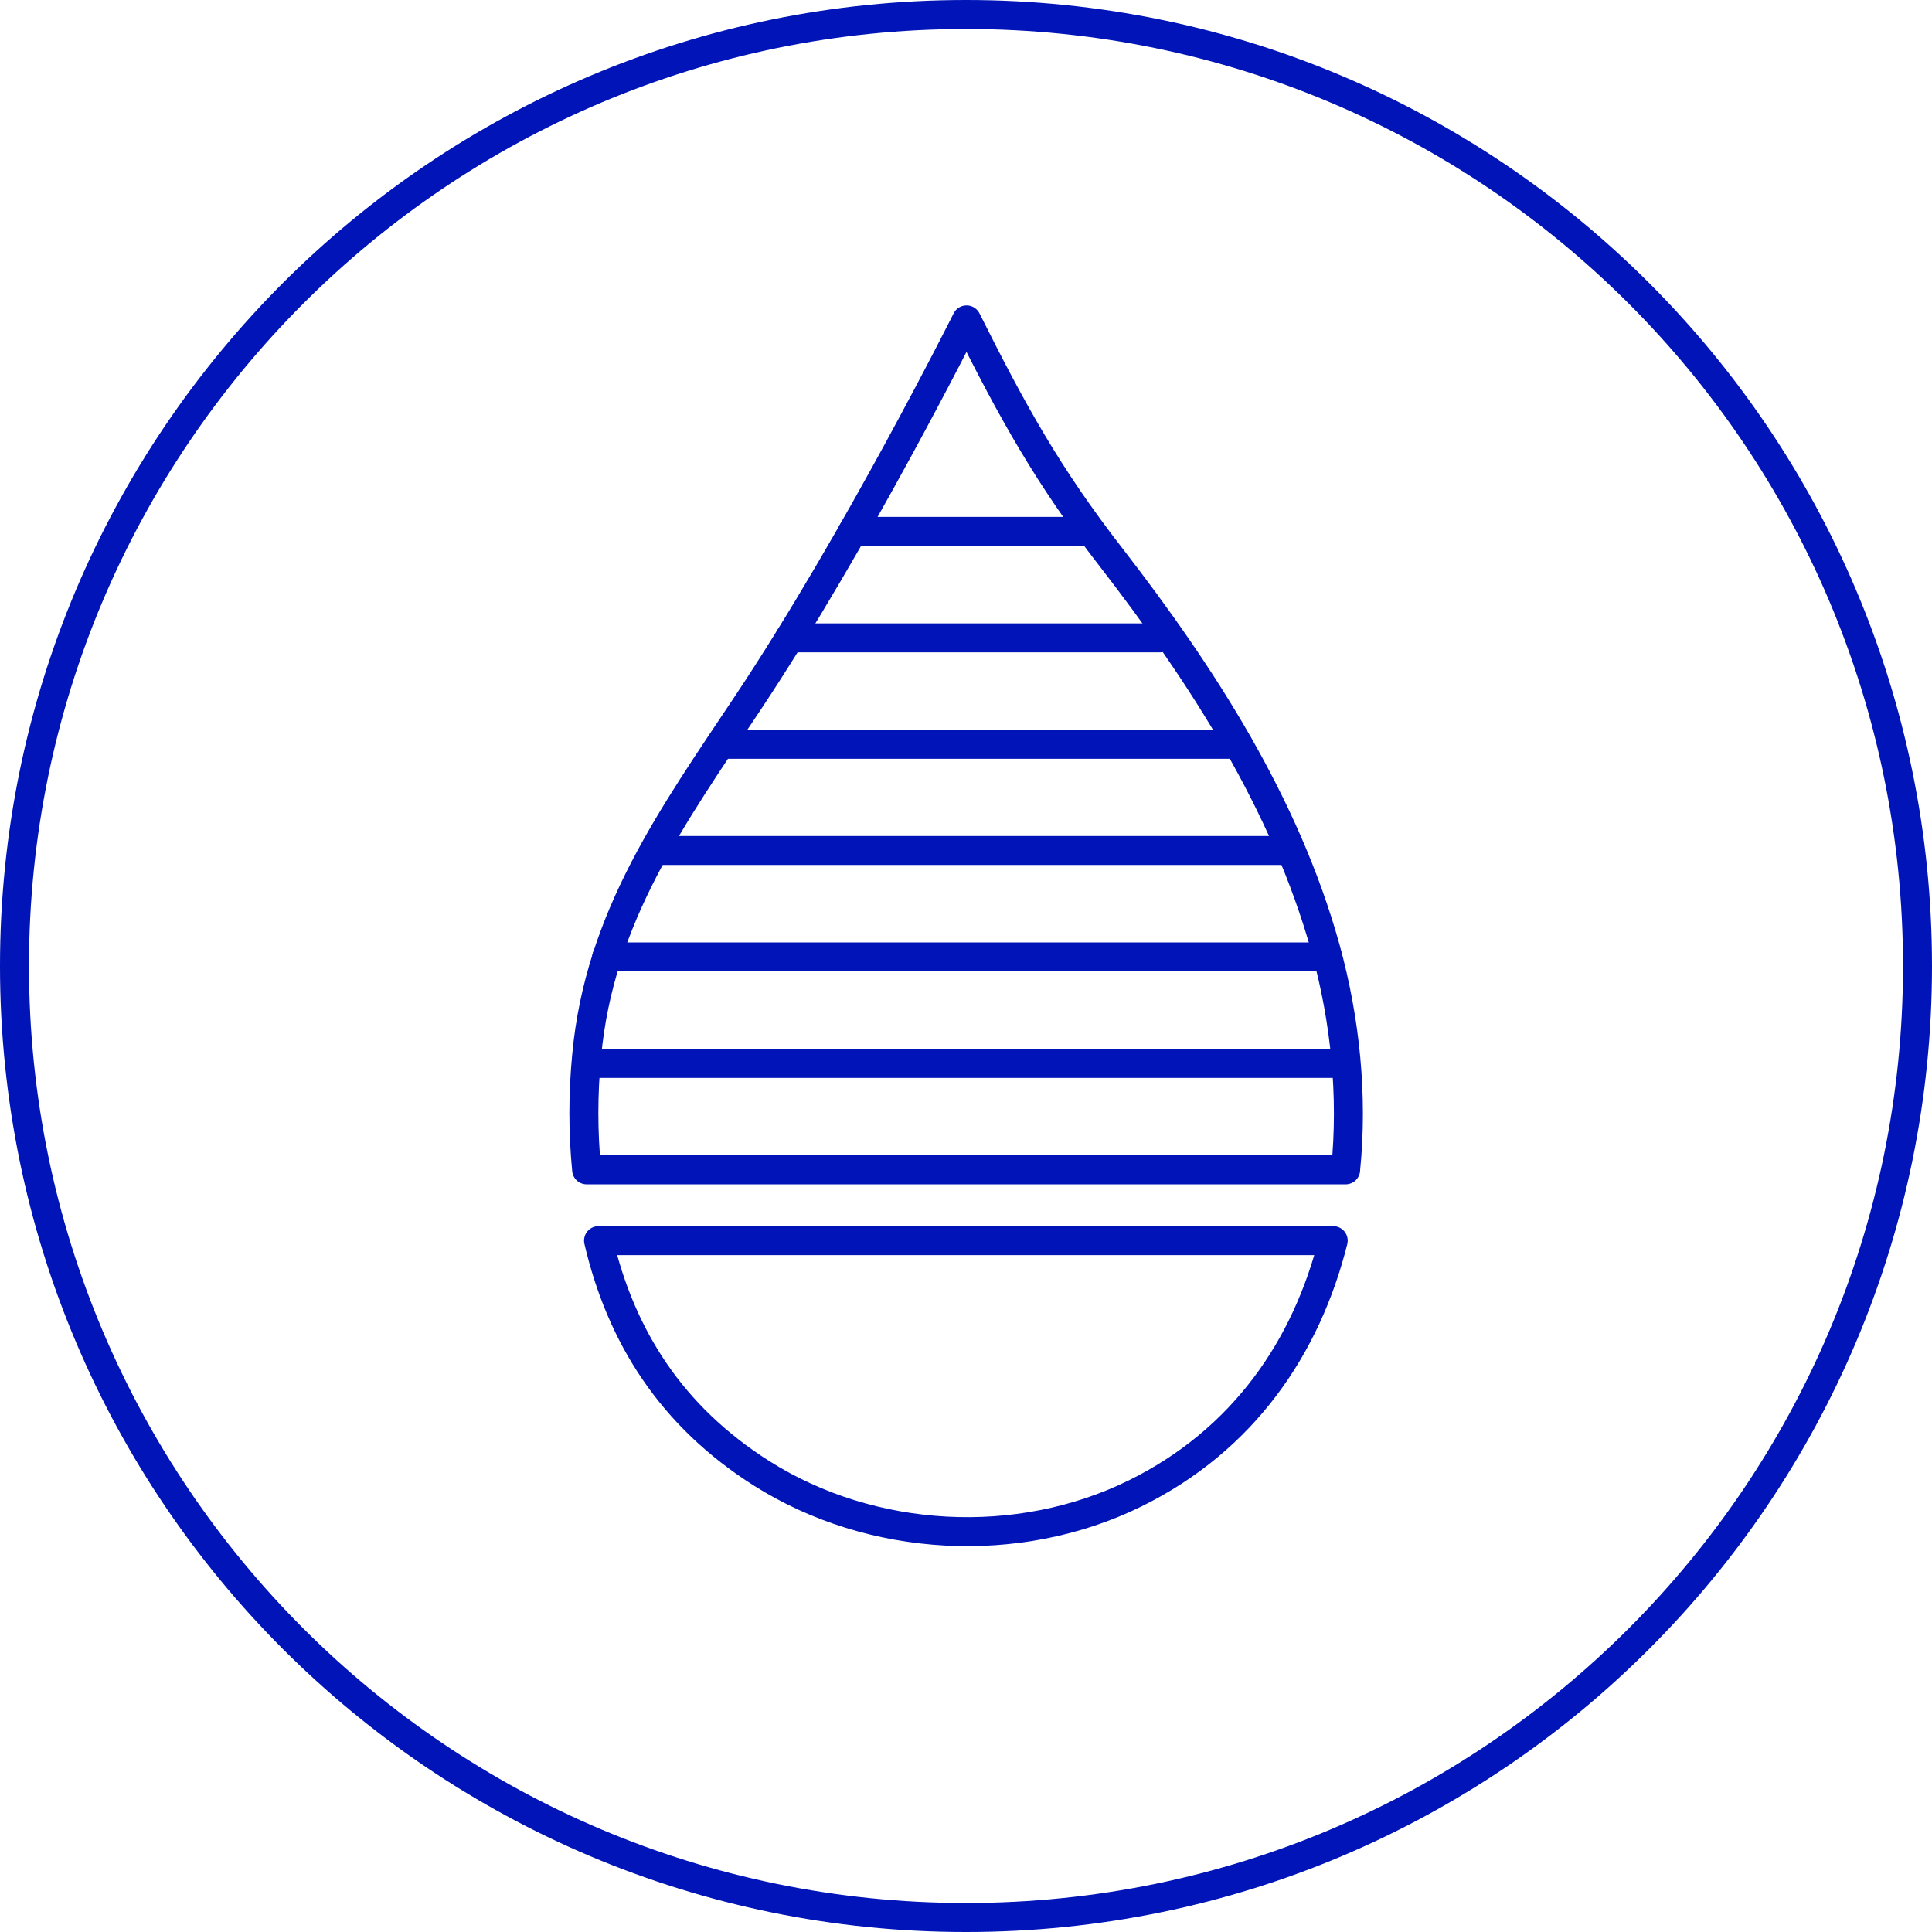 <svg width="100" height="100" viewBox="0 0 100 100" fill="none" xmlns="http://www.w3.org/2000/svg">
<g clip-path="url(#clip0_875_850)">
<path d="M99.25 50C99.25 77.2 77.2 99.25 50 99.25C22.8 99.25 0.75 77.2 0.75 50C0.75 22.8 22.8 0.75 50 0.75C77.2 0.75 99.25 22.8 99.25 50Z" stroke="#0014B7" stroke-width="1.5" stroke-miterlimit="10"/>
<path d="M30.994 64.215H69.007C67.63 69.71 64.376 74.531 58.749 77.301C52.697 80.276 45.121 79.865 39.42 76.26C34.746 73.3 32.137 69.168 30.98 64.215H30.994Z" stroke="#0014B7" stroke-width="1.5" stroke-linecap="round" stroke-linejoin="round"/>
<path d="M69.651 60.551H30.364C30.173 58.602 30.173 56.624 30.364 54.645C31.023 47.465 34.804 42.248 38.687 36.416C44.358 27.901 50.029 16.559 50.029 16.559C52.433 21.366 54.25 24.648 57.503 28.839C62.222 34.935 66.53 41.603 68.611 49.091C69.637 52.799 70.032 56.741 69.651 60.522" stroke="#0014B7" stroke-width="1.5" stroke-linecap="round" stroke-linejoin="round"/>
<path d="M30.612 55.041H69.255" stroke="#0014B7" stroke-width="1.5" stroke-linecap="round" stroke-linejoin="round"/>
<path d="M31.404 49.531H68.728" stroke="#0014B7" stroke-width="1.5" stroke-linecap="round" stroke-linejoin="round"/>
<path d="M34.027 44.021H66.677" stroke="#0014B7" stroke-width="1.5" stroke-linecap="round" stroke-linejoin="round"/>
<path d="M37.295 38.526H64.083" stroke="#0014B7" stroke-width="1.5" stroke-linecap="round" stroke-linejoin="round"/>
<path d="M40.87 33.016H60.038" stroke="#0014B7" stroke-width="1.5" stroke-linecap="round" stroke-linejoin="round"/>
<path d="M44.139 27.506H56.17" stroke="#0014B7" stroke-width="1.5" stroke-linecap="round" stroke-linejoin="round"/>
</g>
<defs>
<clipPath id="clip0_875_850">
<rect width="100" height="100" fill="white"/>
</clipPath>
</defs>
</svg>
